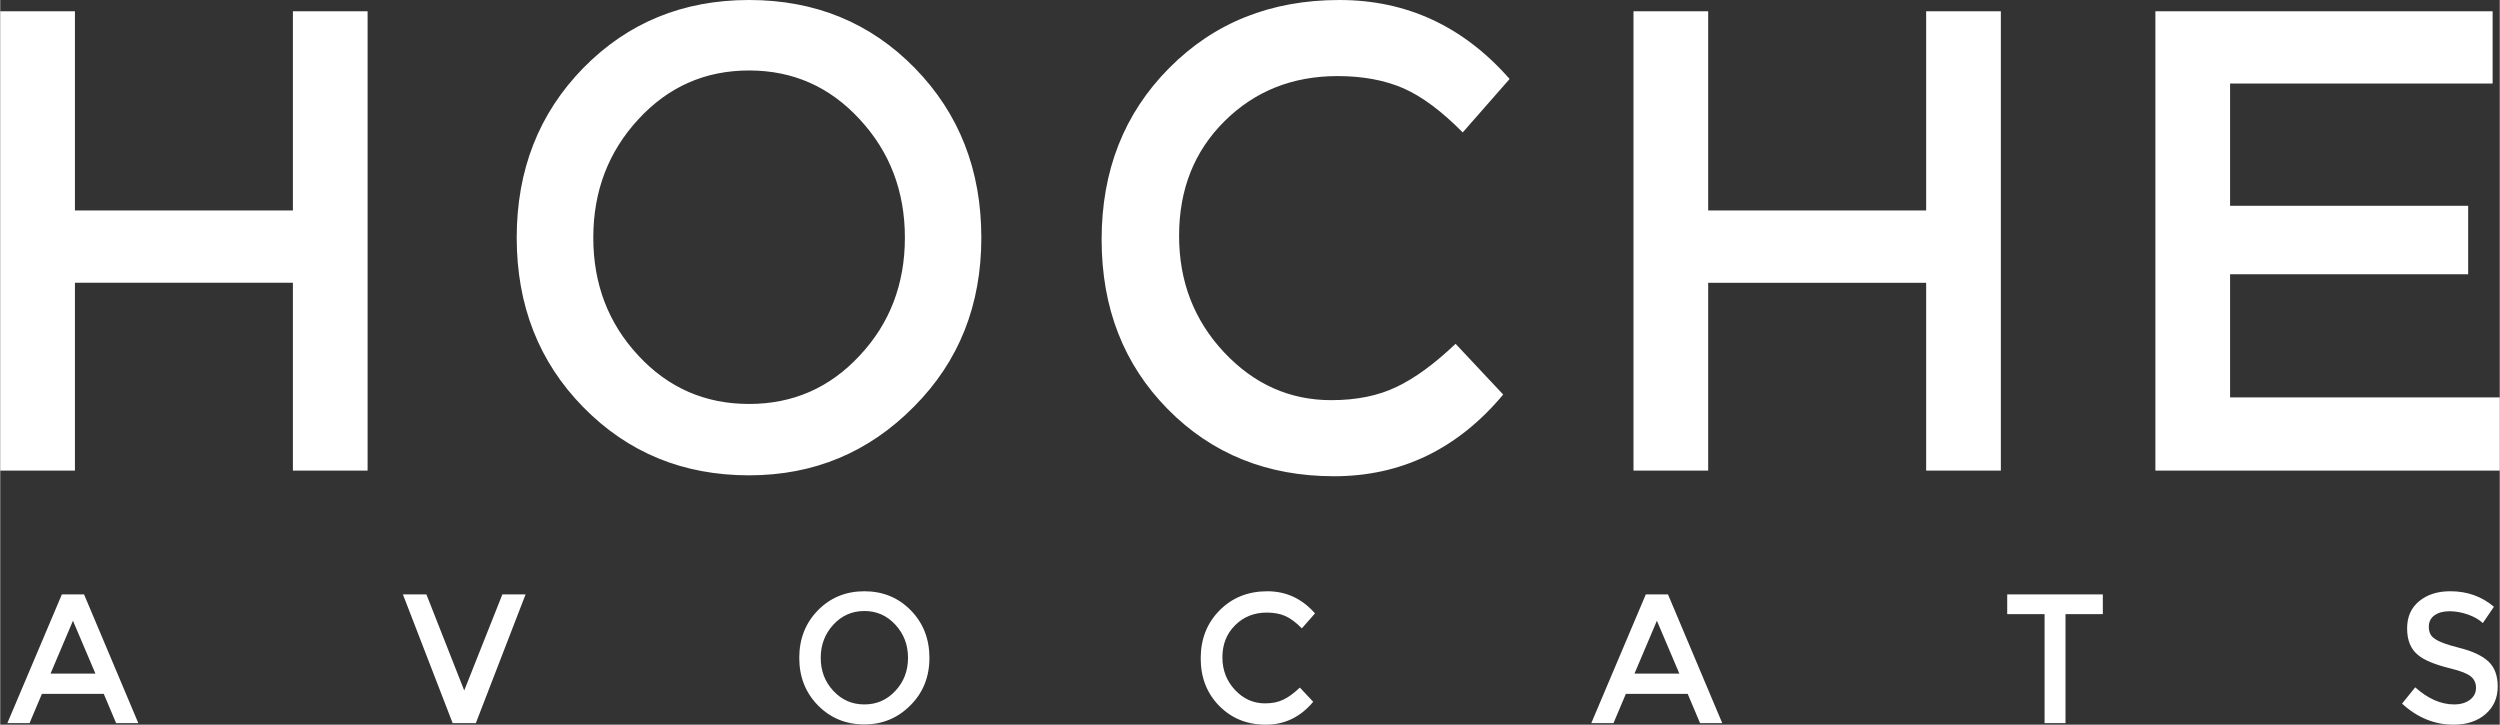 <?xml version="1.0" encoding="UTF-8"?>
<!DOCTYPE svg PUBLIC "-//W3C//DTD SVG 1.1//EN" "http://www.w3.org/Graphics/SVG/1.1/DTD/svg11.dtd">
<!-- Creator: CorelDRAW 2018 (64-Bit) -->
<svg xmlns="http://www.w3.org/2000/svg" xml:space="preserve" width="8in" height="2.319in" version="1.1" style="shape-rendering:geometricPrecision; text-rendering:geometricPrecision; image-rendering:optimizeQuality; fill-rule:evenodd; clip-rule:evenodd"
viewBox="0 0 8000.02 2319.44"
 xmlns:xlink="http://www.w3.org/1999/xlink">
 <rect x="0" y="0" width="8000.02" height="2319.44" fill="#333333" stroke="none"/>
 <defs>
  <style type="text/css">
   <![CDATA[
    .fil0 {fill:white}
   ]]>
  </style>
 </defs>
 <g id="Layer_x0020_1">
  <path class="fil0" d="M5227.42 1506.29l0 -1470.3 239.07 0 0 637.7 697.63 0 0 -637.7 239.07 0 0 1470.3 -239.07 0 0 -601.24 -697.63 0 0 601.24 -239.07 0zm2749.75 -1470.3l0 231.36 -840.29 0 0 391.27 762 0 0 219.21 -762 0 0 394.19 863.13 0 0 234.28 -1102.19 0 0 -1470.3 1079.36 0 -0.01 -0.01 0 0zm-3319.16 1064.45l152.39 162.34c-145.87,174.49 -326.69,261.49 -541.52,261.49 -213.44,0 -390.99,-71.44 -532.19,-214.83 -141.2,-143.38 -211.58,-324.2 -211.58,-542.91 0,-220.18 71.77,-403.43 216.24,-548.75 144,-145.33 325.74,-217.75 544.78,-217.75 215.3,0 396.58,84.09 544.78,252.74l-150.06 171.09c-67.11,-68.05 -130.49,-115.2 -190.14,-141.44 -59.65,-25.76 -129.55,-38.89 -210.64,-38.89 -144,0 -264.7,48.12 -361.64,144.36 -96.93,96.24 -145.39,218.24 -145.39,366.97 0,146.3 48,270.24 144,372.8 96,102.07 210.17,153.11 342.99,153.11 80.62,0 150.52,-14.09 208.78,-42.29 58.72,-27.7 121.63,-73.88 189.2,-138.04l0 0.01 0 0zm-2261.21 -874.89c-140.28,0 -258.65,52 -354.65,156.51 -96,104.01 -144,230.38 -144,378.63 0,148.24 48,274.13 144,377.17 96,103.53 213.9,155.05 354.65,155.05 140.27,0 258.17,-51.52 354.17,-155.05 96.46,-103.04 144.46,-228.93 144.46,-377.17 0,-148.25 -48,-274.62 -144.46,-378.63 -96,-104.5 -213.91,-156.51 -354.17,-156.51zm0 1295.8c-211.58,0 -388.2,-72.91 -530.8,-218.24 -142.14,-144.83 -212.98,-326.13 -212.98,-542.43 0,-216.29 70.83,-397.59 212.98,-542.92 142.59,-145.33 319.22,-217.75 530.8,-217.75 211.1,0 388.19,72.42 530.33,217.75 142.13,145.33 212.97,326.63 212.97,542.92 0,216.29 -71.77,396.61 -215.77,540.97 -144.46,146.3 -320.16,219.69 -527.53,219.69l0 0.01 0 0zm5376.12 484.76c0,17.43 6.14,30.09 18.54,37.85 12.4,9.67 38.78,19.47 79.11,29.55 42.56,10.62 73.63,25.32 93.35,43.85 19.58,18.52 29.51,45.21 29.51,79.93 0,36.5 -13.06,66.04 -39.17,88.51 -26.11,22.47 -60.19,33.63 -102.22,33.63 -60.84,0 -115.81,-22.46 -164.76,-67.4l42.03 -52.16c40.87,36.5 82.38,54.74 124.29,54.74 21.02,0 37.99,-4.9 50.92,-14.71 12.93,-9.94 19.45,-22.6 19.45,-38.39 0,-15.67 -5.87,-28.06 -17.36,-37.04 -11.62,-8.99 -32.25,-17.16 -61.89,-24.38 -51.05,-12.39 -86.69,-26.96 -106.53,-43.85 -23.11,-18.52 -34.73,-46.84 -34.73,-85.1 0,-37.04 12.92,-66.04 38.78,-87.15 25.85,-21.1 58.88,-31.59 99.35,-31.59 54.31,0 100.92,16.61 139.7,49.7l-35.51 52.15c-11.88,-11.16 -27.81,-20.28 -47.65,-27.37 -19.97,-6.94 -39.56,-10.48 -59.01,-10.48 -19.85,0 -35.91,4.36 -48.04,13.07 -12.14,8.72 -18.15,20.97 -18.15,36.63l-0.02 0.01 0 -0zm-1162.81 -40.44l0 348.72 -66.98 0 0 -348.72 -119.59 0 0 -63.18 306.02 0 0 63.18 -119.45 0zm-1407.14 255.18l-39.56 93.55 -71.03 0 174.43 -411.91 71.02 0 173.64 411.91 -71.03 0 -39.56 -93.55 -197.93 0 0.02 0zm171.29 -64.81l-71.94 -169.26 -71.8 169.26 143.74 0zm-1214.66 44.66l42.69 45.48c-40.87,48.89 -91.52,73.26 -151.71,73.26 -59.79,0 -109.54,-20.02 -149.09,-60.19 -39.56,-40.17 -59.28,-90.82 -59.28,-152.1 0,-61.68 20.11,-113.02 60.58,-153.73 40.34,-40.71 91.26,-61 152.62,-61 60.31,0 111.1,23.56 152.62,70.8l-42.04 47.93c-18.8,-19.06 -36.56,-32.27 -53.26,-39.63 -16.71,-7.22 -36.3,-10.89 -59.01,-10.89 -40.34,0 -74.16,13.48 -101.31,40.44 -27.15,26.96 -40.74,61.14 -40.74,102.81 0,40.99 13.45,75.71 40.35,104.44 26.9,28.59 58.88,42.89 96.09,42.89 22.58,0 42.17,-3.95 58.49,-11.85 16.45,-7.76 34.08,-20.7 53.01,-38.67l0 0 -0 0zm-1393.86 -245.1c-39.29,0 -72.45,14.57 -99.35,43.84 -26.89,29.14 -40.35,64.54 -40.35,106.07 0,41.53 13.45,76.8 40.35,105.67 26.9,29 59.93,43.44 99.35,43.44 39.3,0 72.33,-14.44 99.23,-43.44 27.02,-28.87 40.47,-64.14 40.47,-105.67 0,-41.53 -13.45,-76.93 -40.47,-106.07 -26.9,-29.28 -59.93,-43.84 -99.23,-43.84zm0 363.02c-59.27,0 -108.75,-20.42 -148.7,-61.14 -39.81,-40.58 -59.66,-91.37 -59.66,-151.96 0,-60.59 19.85,-111.38 59.66,-152.1 39.95,-40.71 89.44,-61 148.7,-61 59.15,0 108.76,20.29 148.58,61 39.81,40.72 59.66,91.5 59.66,152.1 0,60.6 -20.11,111.11 -60.44,151.56 -40.48,40.98 -89.69,61.54 -147.8,61.54l0 0 0 0zm-1243.51 -4.22l-74.28 0 -159.15 -411.91 75.2 0 121.03 307.47 122.07 -307.47 74.29 0 -159.15 411.91 -0.02 0 0 0zm-1388.82 -93.55l-39.56 93.55 -71.03 0 174.43 -411.91 71.02 0 173.64 411.91 -71.03 0 -39.56 -93.55 -197.93 0 0.02 0zm171.29 -64.81l-71.94 -169.26 -71.81 169.26 143.74 0 0.01 0zm-304.7 -649.75l0 -1470.3 239.07 0 0 637.7 697.63 0 0 -637.7 239.07 0 0 1470.3 -239.07 0 0 -601.24 -697.63 0 0 601.24 -239.07 0z"/>
 </g>
</svg>
